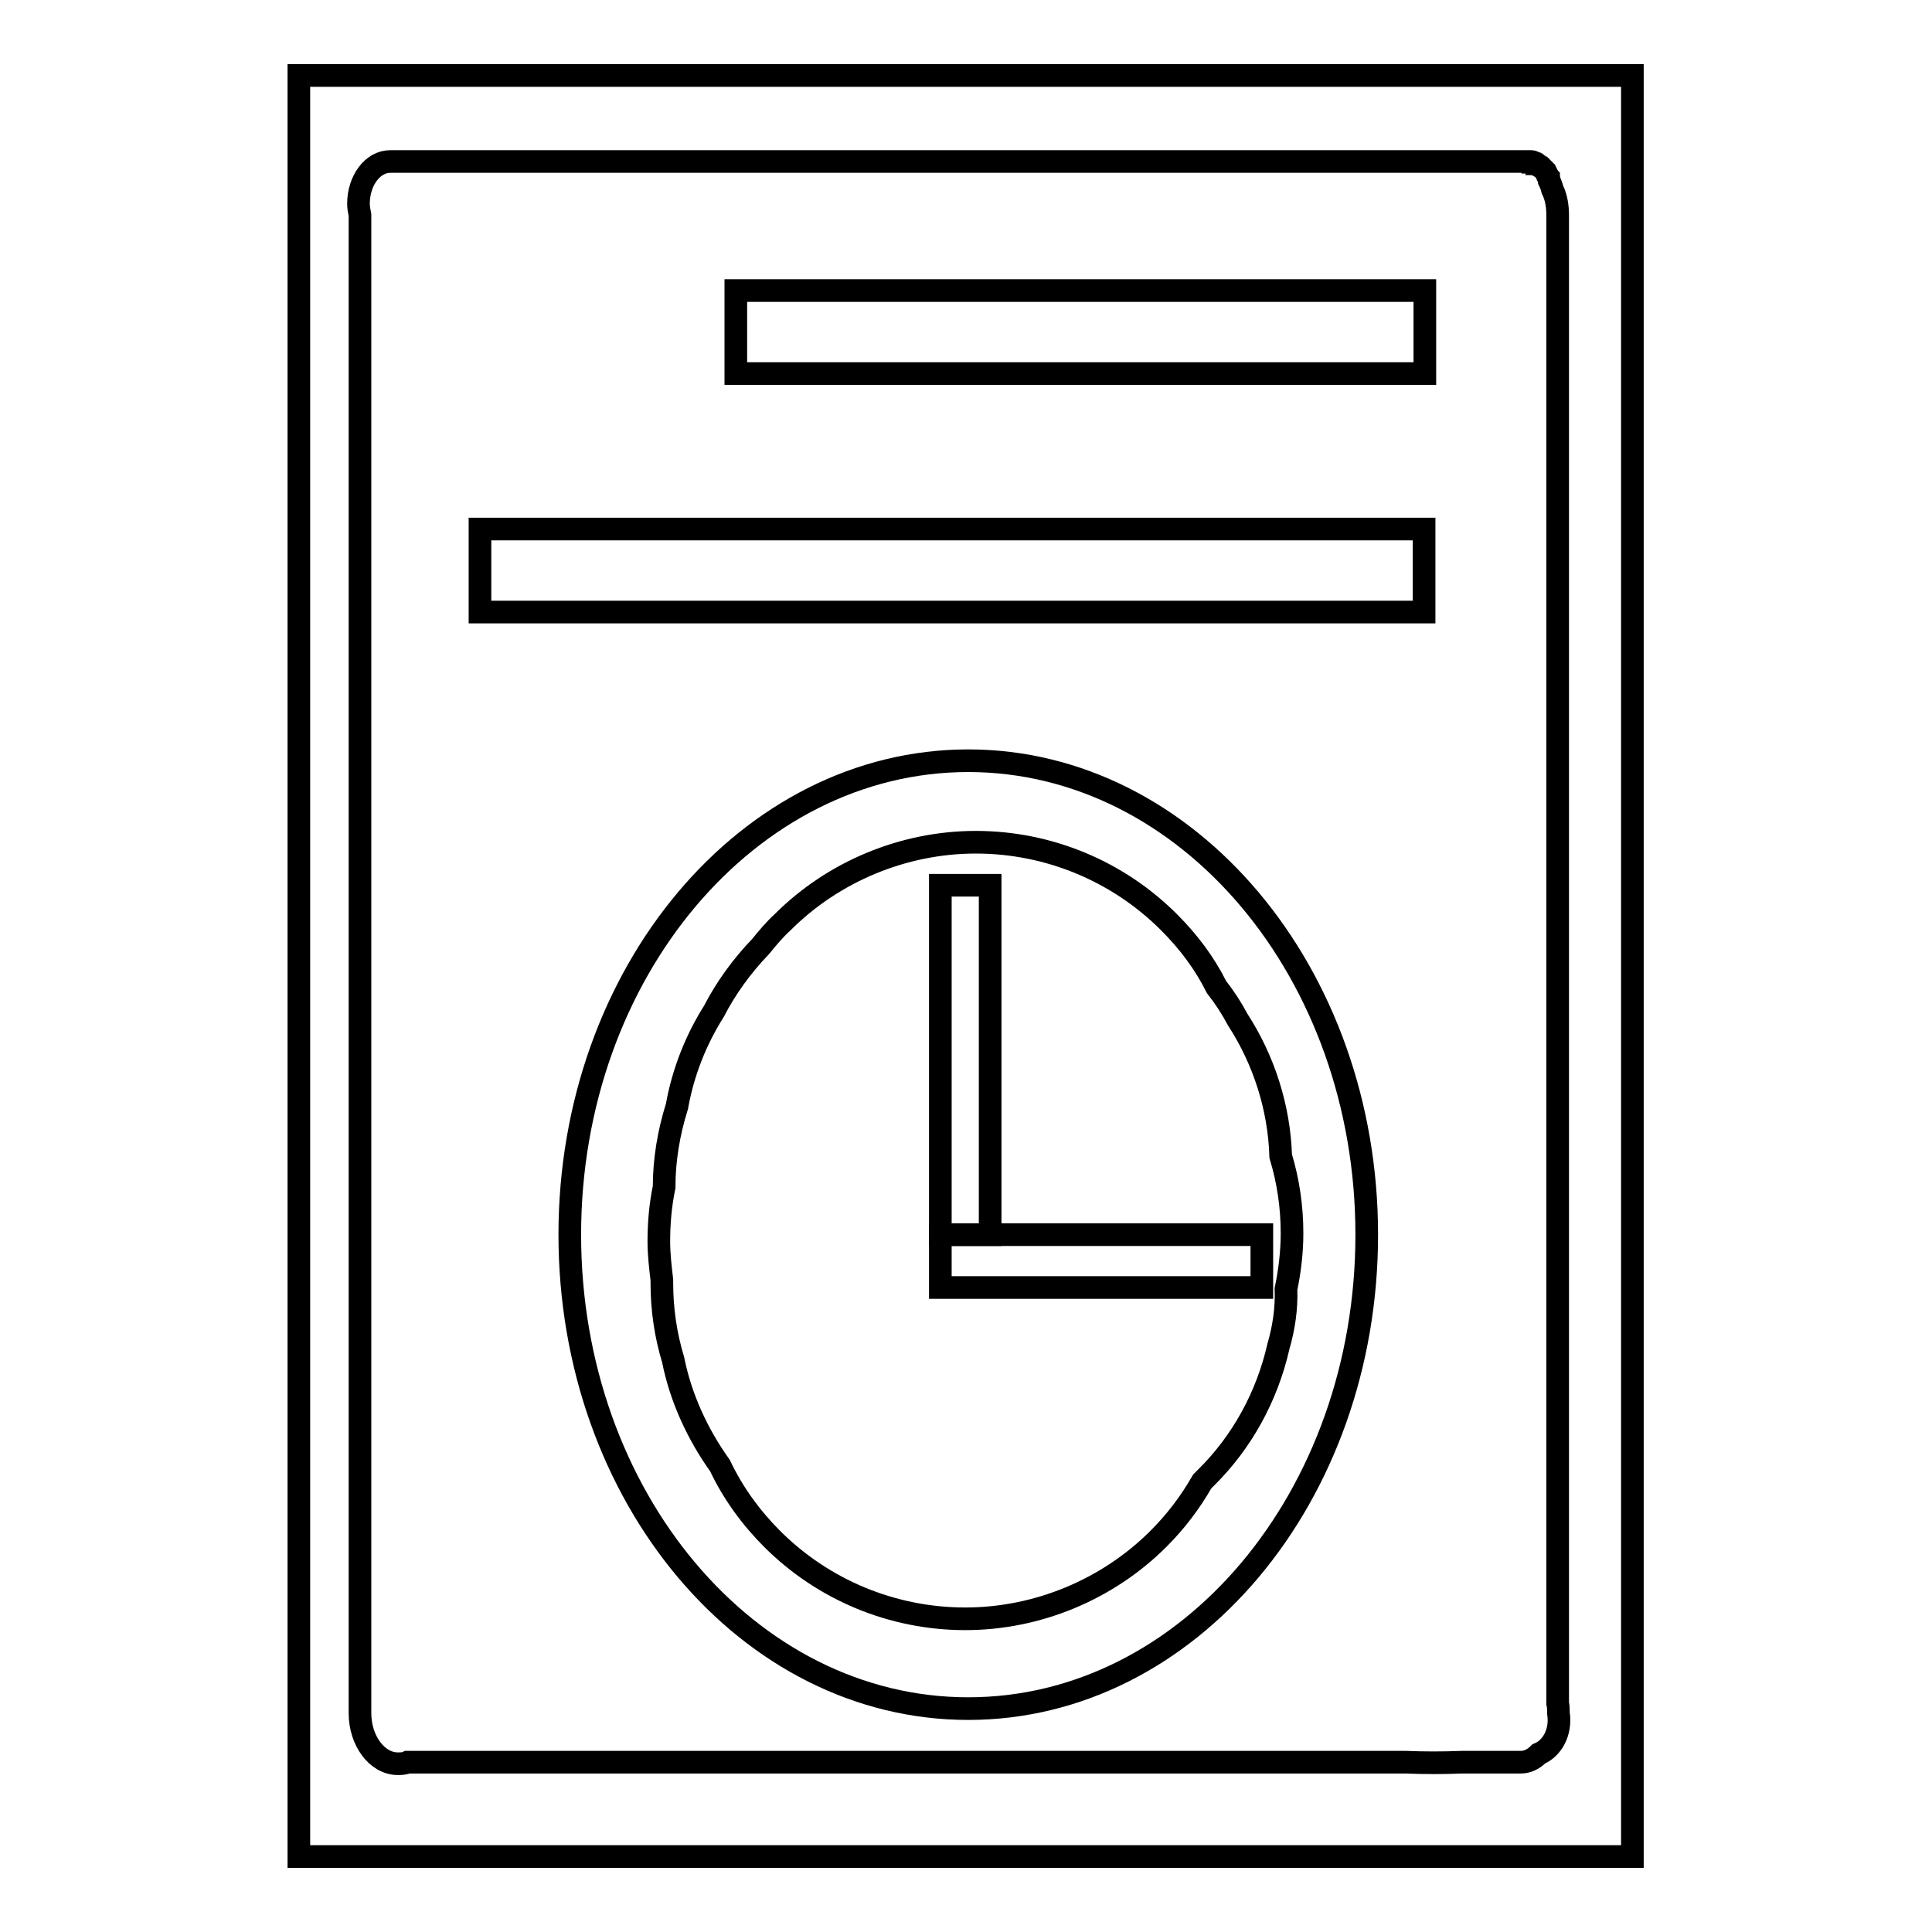 <?xml version="1.0" encoding="utf-8"?>
<!-- Svg Vector Icons : http://www.onlinewebfonts.com/icon -->
<!DOCTYPE svg PUBLIC "-//W3C//DTD SVG 1.1//EN" "http://www.w3.org/Graphics/SVG/1.1/DTD/svg11.dtd">
<svg version="1.1" xmlns="http://www.w3.org/2000/svg" xmlns:xlink="http://www.w3.org/1999/xlink" x="0px" y="0px" viewBox="0 0 256 256" enable-background="new 0 0 256 256" xml:space="preserve">
<g><g><path stroke-width="3" fill-opacity="0" stroke="#000000"  d="M39.6,10v236h176.7V10H39.6z M203.9,232.4c-0.7,0.7-1.5,1.1-2.4,1.1h-7.8c-2.5,0.1-5,0.1-7.4,0c-0.7,0-1.4,0-2.1,0H54c-0.4,0.2-0.9,0.2-1.3,0.2c-2.7,0-5-3-5-6.7V29.4c0-0.3,0-0.6,0-0.9c-0.1-0.5-0.2-1-0.2-1.5c0-3.1,1.9-5.6,4.2-5.6h150.3c0.1,0,0.3,0,0.4,0c0,0,0.1,0,0.1,0c0.1,0,0.2,0,0.3,0c0,0,0.1,0,0.1,0c0.1,0,0.2,0,0.2,0.1c0,0,0.1,0,0.1,0c0.1,0,0.2,0.1,0.3,0.1c0,0,0.1,0,0.1,0.1c0.1,0,0.2,0.1,0.2,0.2c0,0,0.1,0.1,0.1,0.1c0,0,0.1,0.1,0.2,0.1c0,0,0.1,0.1,0.2,0.1c0,0,0.1,0.1,0.1,0.1c0,0,0.1,0.1,0.2,0.2c0,0,0,0.1,0.1,0.1c0.1,0.1,0.2,0.3,0.3,0.5c0,0,0,0,0,0.1c0,0.1,0.1,0.2,0.2,0.3c0,0,0,0.1,0,0.1c0,0.1,0.1,0.2,0.1,0.3c0,0,0,0,0,0.1c0.2,0.4,0.3,0.7,0.4,1.1l0,0c0.5,1,0.7,2.2,0.7,3.4v196.9c0,0.1,0,0.2,0,0.3c0.1,0.4,0.1,0.9,0.1,1.3C206.9,229.6,205.6,231.7,203.9,232.4z"/><path stroke-width="3" fill-opacity="0" stroke="#000000"  d="M63.6,70.1h125.1v11H63.6V70.1z"/><path stroke-width="3" fill-opacity="0" stroke="#000000"  d="M128.3,100.8c-29.1,0-52.8,28.1-52.8,62.8c0,34.7,23.6,62.8,52.8,62.8c29.2,0,52.8-28.1,52.8-62.8C181.1,128.9,157.4,100.8,128.3,100.8z M169.4,178.4c-1.5,6.6-4.8,12.7-9.7,17.5c-0.1,0.1-0.2,0.2-0.4,0.4c-1.6,2.8-3.5,5.3-5.8,7.6c-6.7,6.7-16,10.6-25.6,10.6s-18.8-3.8-25.6-10.6c-2.8-2.8-5.2-6.1-6.9-9.7c-3-4.2-5.2-9-6.2-14c-1-3.3-1.5-6.7-1.5-10.2c0-0.1,0-0.2,0-0.4c-0.2-1.7-0.4-3.4-0.4-5.1c0-2.4,0.2-4.8,0.7-7.2c0-3.6,0.6-7.2,1.7-10.7c0.8-4.5,2.5-8.8,4.9-12.6c1.6-3.1,3.7-6,6.2-8.6c0.9-1.1,1.8-2.2,2.9-3.2c6.7-6.7,16-10.6,25.6-10.6c9.6,0,18.8,3.8,25.6,10.6c2.6,2.6,4.7,5.4,6.3,8.6c1.1,1.4,2,2.8,2.8,4.3c3.5,5.4,5.5,11.7,5.7,18.1c1,3.3,1.5,6.7,1.5,10.2c0,2.5-0.3,5-0.8,7.4C170.5,173.4,170.1,176,169.4,178.4z"/><path stroke-width="3" fill-opacity="0" stroke="#000000"  d="M124.6,117.3h6.6v39.3v7h-6.6V117.3z"/><path stroke-width="3" fill-opacity="0" stroke="#000000"  d="M124.6,163.6h42.6v7h-42.6V163.6L124.6,163.6z"/><path stroke-width="3" fill-opacity="0" stroke="#000000"  d="M97.5,38.5h91.3v11H97.5V38.5L97.5,38.5z"/></g></g>
</svg>